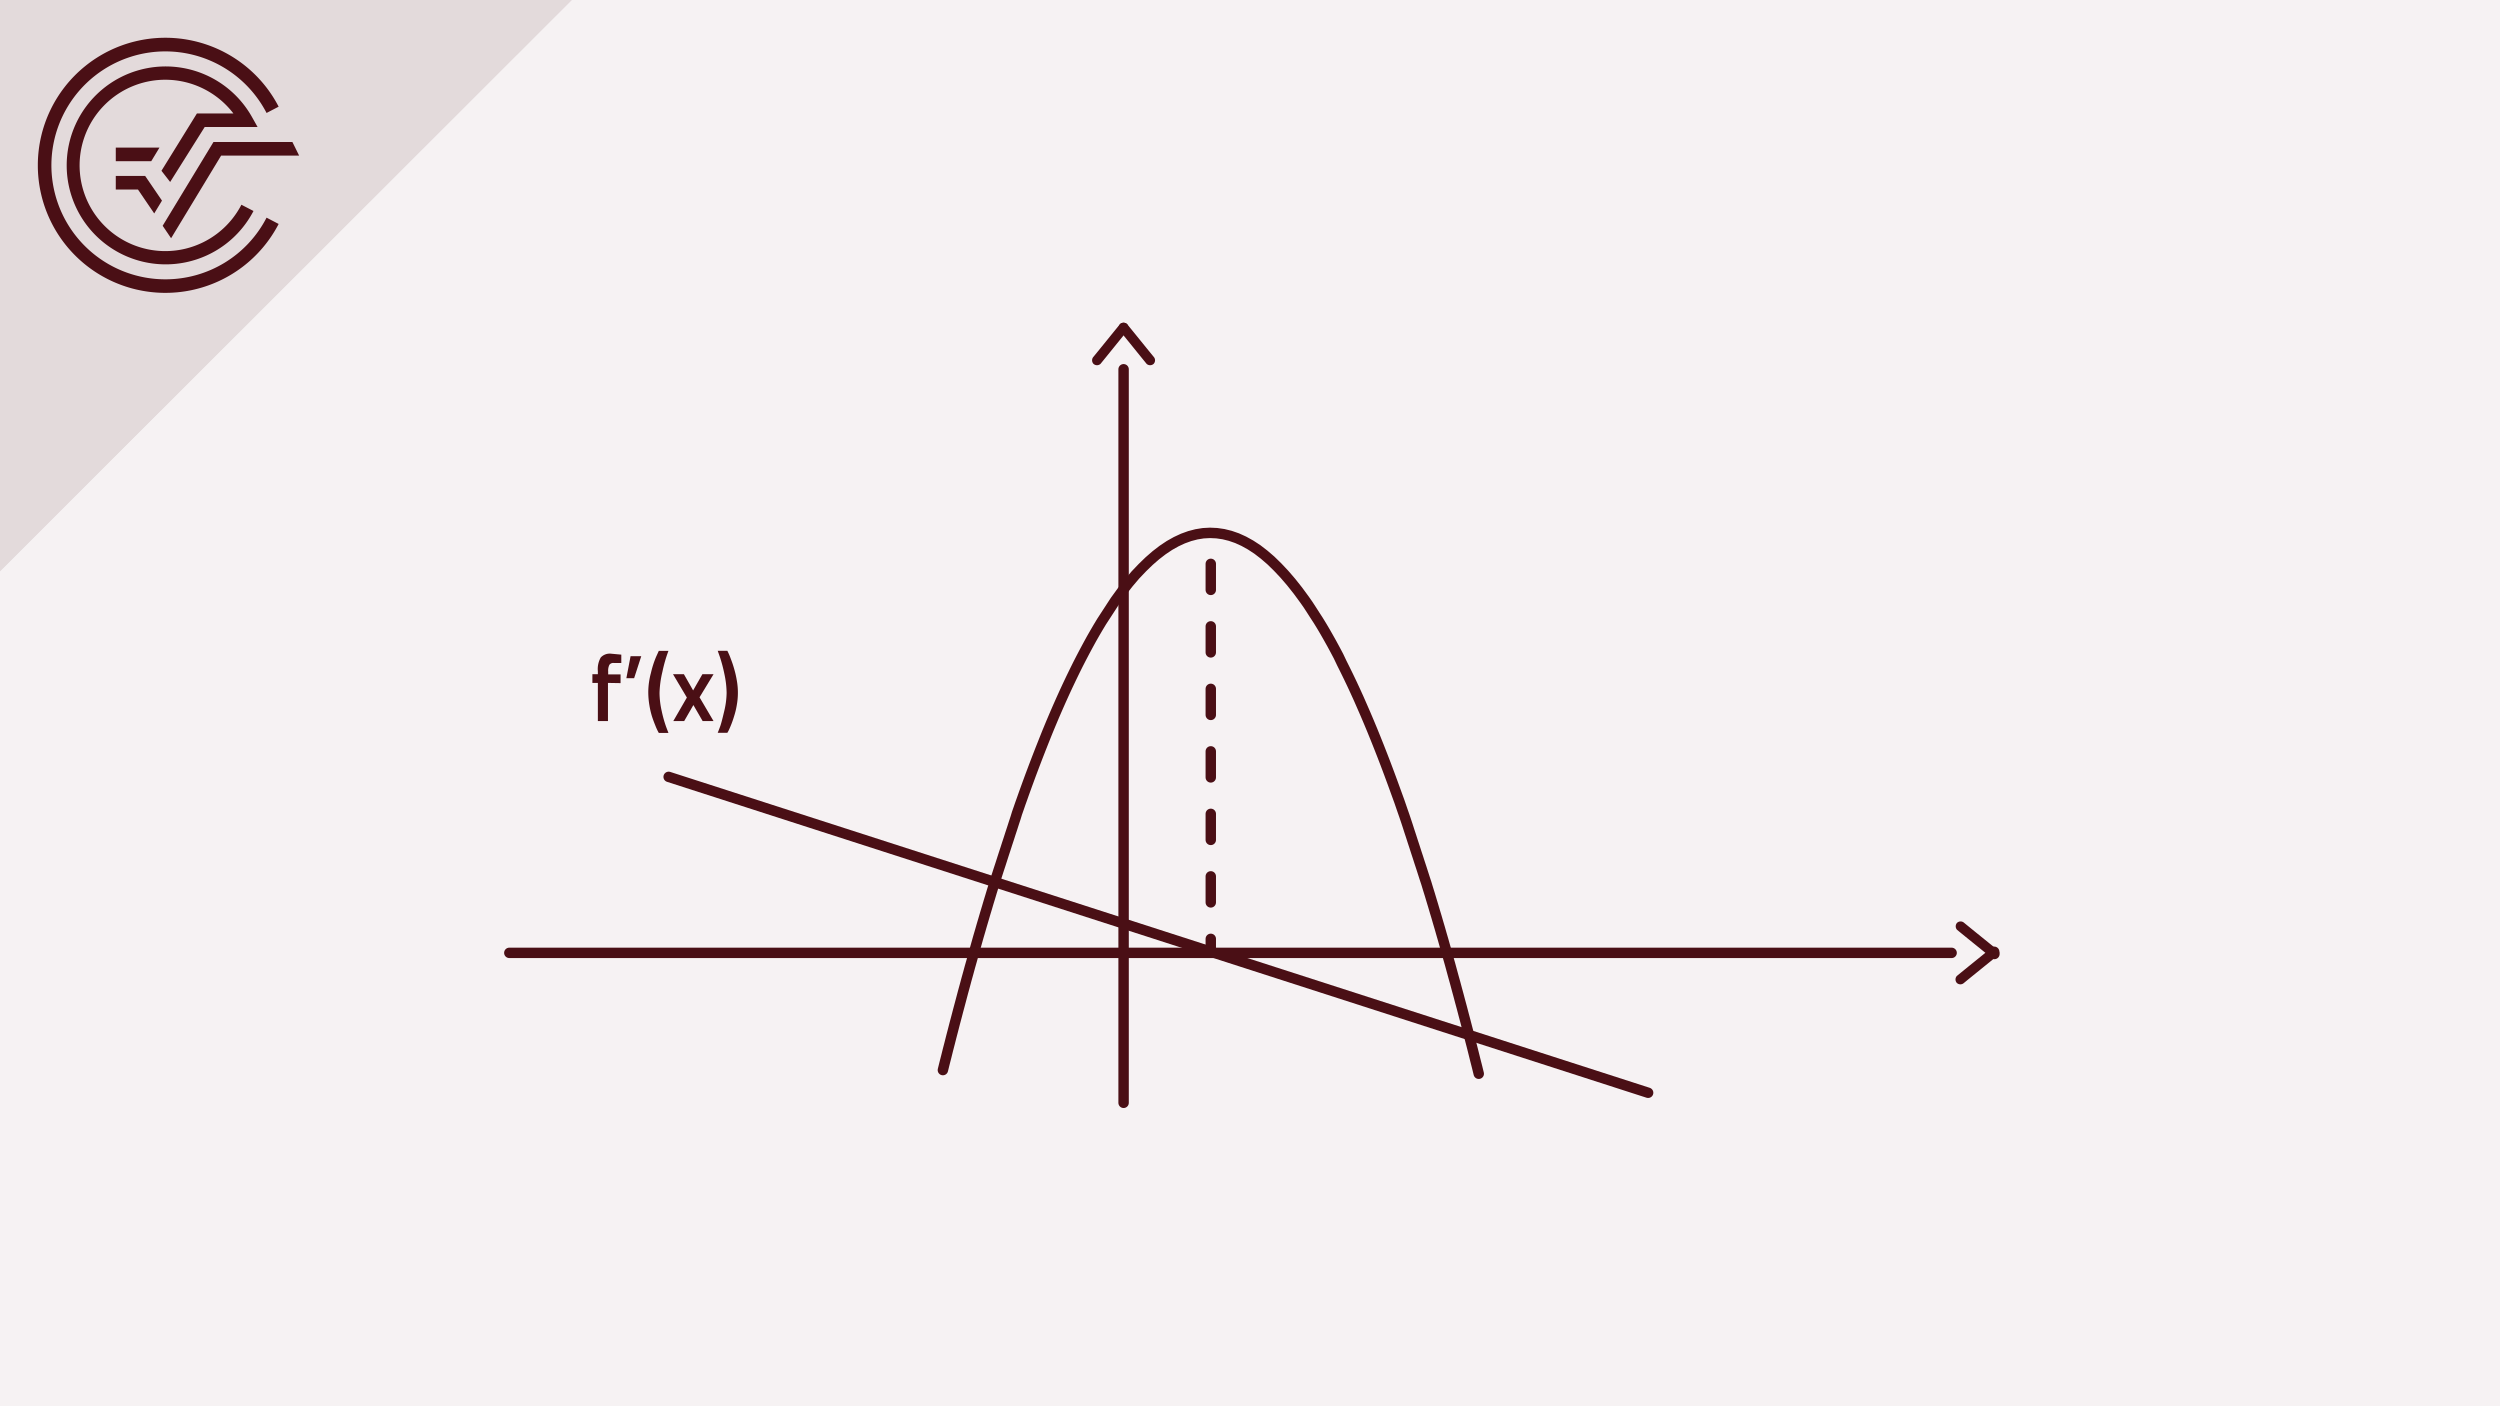 <svg xmlns="http://www.w3.org/2000/svg" viewBox="0 0 480 270"><defs><style>.a{fill:#f6f2f3;}.b,.d{fill:none;stroke:#4a0f15;stroke-linecap:round;stroke-miterlimit:10;stroke-width:2px;}.c{fill:#4a0f15;}.d{stroke-dasharray:5 7;}.e{fill:#e3dadb;}</style></defs><title>Teil-A Element 10 Differentialrechnung</title><rect class="a" width="480" height="270"/><line class="b" x1="128.38" y1="149.16" x2="316.44" y2="209.81"/><path class="c" d="M116.73,131.12v7.33h-1.94v-7.33h-1.05v-1.67h1.05v-.58a4.45,4.45,0,0,1,.56-2.64,2.36,2.36,0,0,1,2-.72l1.94.18,0,1.6c-.59,0-1.08,0-1.46,0a.91.91,0,0,0-.82.35,2.48,2.48,0,0,0-.24,1.29v.56h2.38v1.67Z"/><path class="c" d="M120.26,130.22l.81-4.23h2.05l-1.37,4.23Z"/><path class="c" d="M127.18,129a19.42,19.42,0,0,0-.55,4.05,16.28,16.28,0,0,0,.42,3.48,23.63,23.63,0,0,0,.86,3.06l.43,1.13h-1.85a10.44,10.44,0,0,1-.65-1.38c-.26-.64-.49-1.25-.67-1.82a15.87,15.87,0,0,1-.48-2.08,15.33,15.33,0,0,1-.22-2.73,14.54,14.54,0,0,1,.51-3.51,18.75,18.75,0,0,1,1-3.11l.51-1.12h1.85A27.66,27.66,0,0,0,127.18,129Z"/><path class="c" d="M129.22,129.45h2.09l1.77,3.11,1.78-3.11H137l-2.69,4.43,2.69,4.57h-2.09l-1.78-3.08-1.77,3.08h-2.09l2.61-4.52Z"/><path class="c" d="M141.46,130.6a13.5,13.5,0,0,1,0,4.8,14.55,14.55,0,0,1-.51,2.11,19.53,19.53,0,0,1-1.08,2.81l-.22.38h-1.85c.13-.31.29-.73.48-1.25s.43-1.46.75-2.82a15.82,15.82,0,0,0,.48-3.6,18,18,0,0,0-.42-3.59,28.48,28.48,0,0,0-.86-3.27l-.43-1.22h1.85a12.93,12.93,0,0,1,.65,1.51c.27.7.49,1.35.67,2A18.43,18.43,0,0,1,141.46,130.6Z"/><path class="b" d="M283.92,206.16l-.32-1.31-.33-1.29-.32-1.29-.32-1.28-.33-1.27-.32-1.26-.33-1.26-.32-1.24-.33-1.24-.32-1.23-.33-1.22-.32-1.21-.33-1.21-.32-1.2-.33-1.18-.32-1.18-.32-1.18-.33-1.16-.32-1.16-.33-1.14-.32-1.14-.33-1.13-.32-1.13-.33-1.11-.32-1.11-.33-1.09-.32-1.09-.33-1.09-.32-1.07-.33-1.06-.32-1.06-.33-1-.32-1-.32-1-.33-1-.32-1-.33-1-.32-1-.33-1-.32-1-.33-1-.32-1-.33-1-.32-.95-.33-.94-.32-.93-.32-.93L268,152l-.65-1.79-.65-1.76-.65-1.73-.65-1.69-.65-1.66-.65-1.63-.65-1.6-.65-1.56-.65-1.53-.65-1.49-.64-1.46-.65-1.43-.65-1.4-.65-1.36-.65-1.33-.65-1.3L257,126l-.65-1.23-.65-1.2-.65-1.16-.65-1.14-.65-1.1-.65-1.06-.65-1-.64-1-.65-1-.65-.93-1.3-1.77-1.3-1.64-1.3-1.51-1.3-1.38L244,107.6l-1.29-1.11-1.3-1-1.3-.85-1.3-.72-1.3-.59-1.3-.45-1.29-.32-1.3-.19-1.3-.06-1.3.07-1.3.21-1.3.34-1.3.47-1.29.6-1.3.73-1.3.87-1.3,1-1.3,1.13-1.3,1.26L218,110.39l-1.3,1.53-1.3,1.65-1.3,1.79-.65,1-.65,1-.65,1-.65,1-.65,1.08-.65,1.11-.65,1.14-.64,1.17-.65,1.21-.65,1.24-.65,1.27-.65,1.31-.65,1.34-.65,1.37-.65,1.4-.65,1.44-.65,1.47-.65,1.5-.65,1.54-.65,1.57-.64,1.6-.65,1.64-.65,1.67-.65,1.7-.65,1.73-.65,1.77-.65,1.8-.32.91-.33.92-.32.93-.33.94L195,157l-.33,1-.32,1-.33,1-.32,1-.33,1-.32,1-.33,1-.32,1-.32,1-.33,1-.32,1-.33,1-.32,1.05-.33,1.06-.32,1.07-.33,1.08-.32,1.09-.33,1.09-.32,1.1-.33,1.11-.32,1.12-.33,1.12-.32,1.14-.32,1.14-.33,1.16-.32,1.16-.33,1.16-.32,1.18-.33,1.18-.32,1.2-.33,1.2-.32,1.21-.32,1.21-.33,1.23-.32,1.23-.33,1.24-.32,1.25-.33,1.26-.32,1.27-.33,1.27-.32,1.29-.33,1.29-.32,1.3"/><line class="d" x1="232.47" y1="108.26" x2="232.47" y2="182.63"/><line class="b" x1="374.71" y1="182.95" x2="97.79" y2="182.95"/><line class="b" x1="215.73" y1="70.9" x2="215.73" y2="211.74"/><path class="c" d="M383.39,182.28c-2.09-1.71-4.2-3.39-6.28-5.1a1,1,0,0,0-1.35,0,1,1,0,0,0,0,1.35c2.08,1.71,4.19,3.39,6.28,5.1a1,1,0,1,0,1.35-1.35Z"/><path class="c" d="M382,182.28c-2.09,1.71-4.2,3.39-6.28,5.1a1,1,0,0,0,0,1.35,1,1,0,0,0,1.35,0c2.08-1.71,4.19-3.39,6.28-5.1a1,1,0,1,0-1.35-1.35Z"/><path class="c" d="M215.05,62.23c-1.71,2.08-3.39,4.19-5.1,6.27a1,1,0,0,0,0,1.36,1,1,0,0,0,1.35,0c1.71-2.09,3.39-4.2,5.1-6.28a1,1,0,0,0,0-1.35,1,1,0,0,0-1.35,0Z"/><path class="c" d="M215.05,63.58c1.71,2.08,3.39,4.19,5.1,6.28a1,1,0,0,0,1.35,0,1,1,0,0,0,0-1.36c-1.71-2.08-3.39-4.19-5.1-6.27a1,1,0,0,0-1.35,0,1,1,0,0,0,0,1.35Z"/><polygon class="e" points="109.77 0 0 0 0 109.67 109.77 0"/><path class="c" d="M31.75,53.63A21.88,21.88,0,1,1,51.18,21.69l2.32-1.21A24.49,24.49,0,1,0,53.5,43l-2.32-1.21A21.82,21.82,0,0,1,31.75,53.63"/><polygon class="c" points="31.23 43.35 32.85 45.74 42.46 29.87 57.43 29.87 56.14 27.26 40.99 27.26 31.23 43.35"/><polygon class="c" points="22.23 36.39 26.49 36.39 29.61 40.98 31.1 38.52 27.87 33.78 22.23 33.78 22.23 36.39"/><path class="c" d="M39.3,24.39H49.46l-1.09-1.94a19,19,0,1,0,.3,18.06l-2.32-1.2a16.45,16.45,0,1,1-1.54-17.53h-7L31,32.79l1.67,2.15Z"/><polygon class="c" points="30.62 28.34 22.23 28.34 22.23 30.95 29.04 30.95 30.62 28.34"/><polygon class="e" points="109.77 0 0 0 0 109.67 109.77 0"/><path class="c" d="M31.75,53.63A21.88,21.88,0,1,1,51.18,21.69l2.32-1.21A24.49,24.49,0,1,0,53.5,43l-2.32-1.21A21.82,21.82,0,0,1,31.75,53.63"/><polygon class="c" points="31.23 43.35 32.85 45.74 42.46 29.87 57.43 29.87 56.14 27.26 40.99 27.26 31.23 43.35"/><polygon class="c" points="22.23 36.39 26.49 36.39 29.61 40.98 31.1 38.52 27.87 33.78 22.23 33.78 22.23 36.39"/><path class="c" d="M39.3,24.39H49.46l-1.09-1.94a19,19,0,1,0,.3,18.06l-2.32-1.2a16.45,16.45,0,1,1-1.54-17.53h-7L31,32.79l1.67,2.15Z"/><polygon class="c" points="30.62 28.34 22.23 28.34 22.23 30.95 29.04 30.95 30.62 28.34"/></svg>